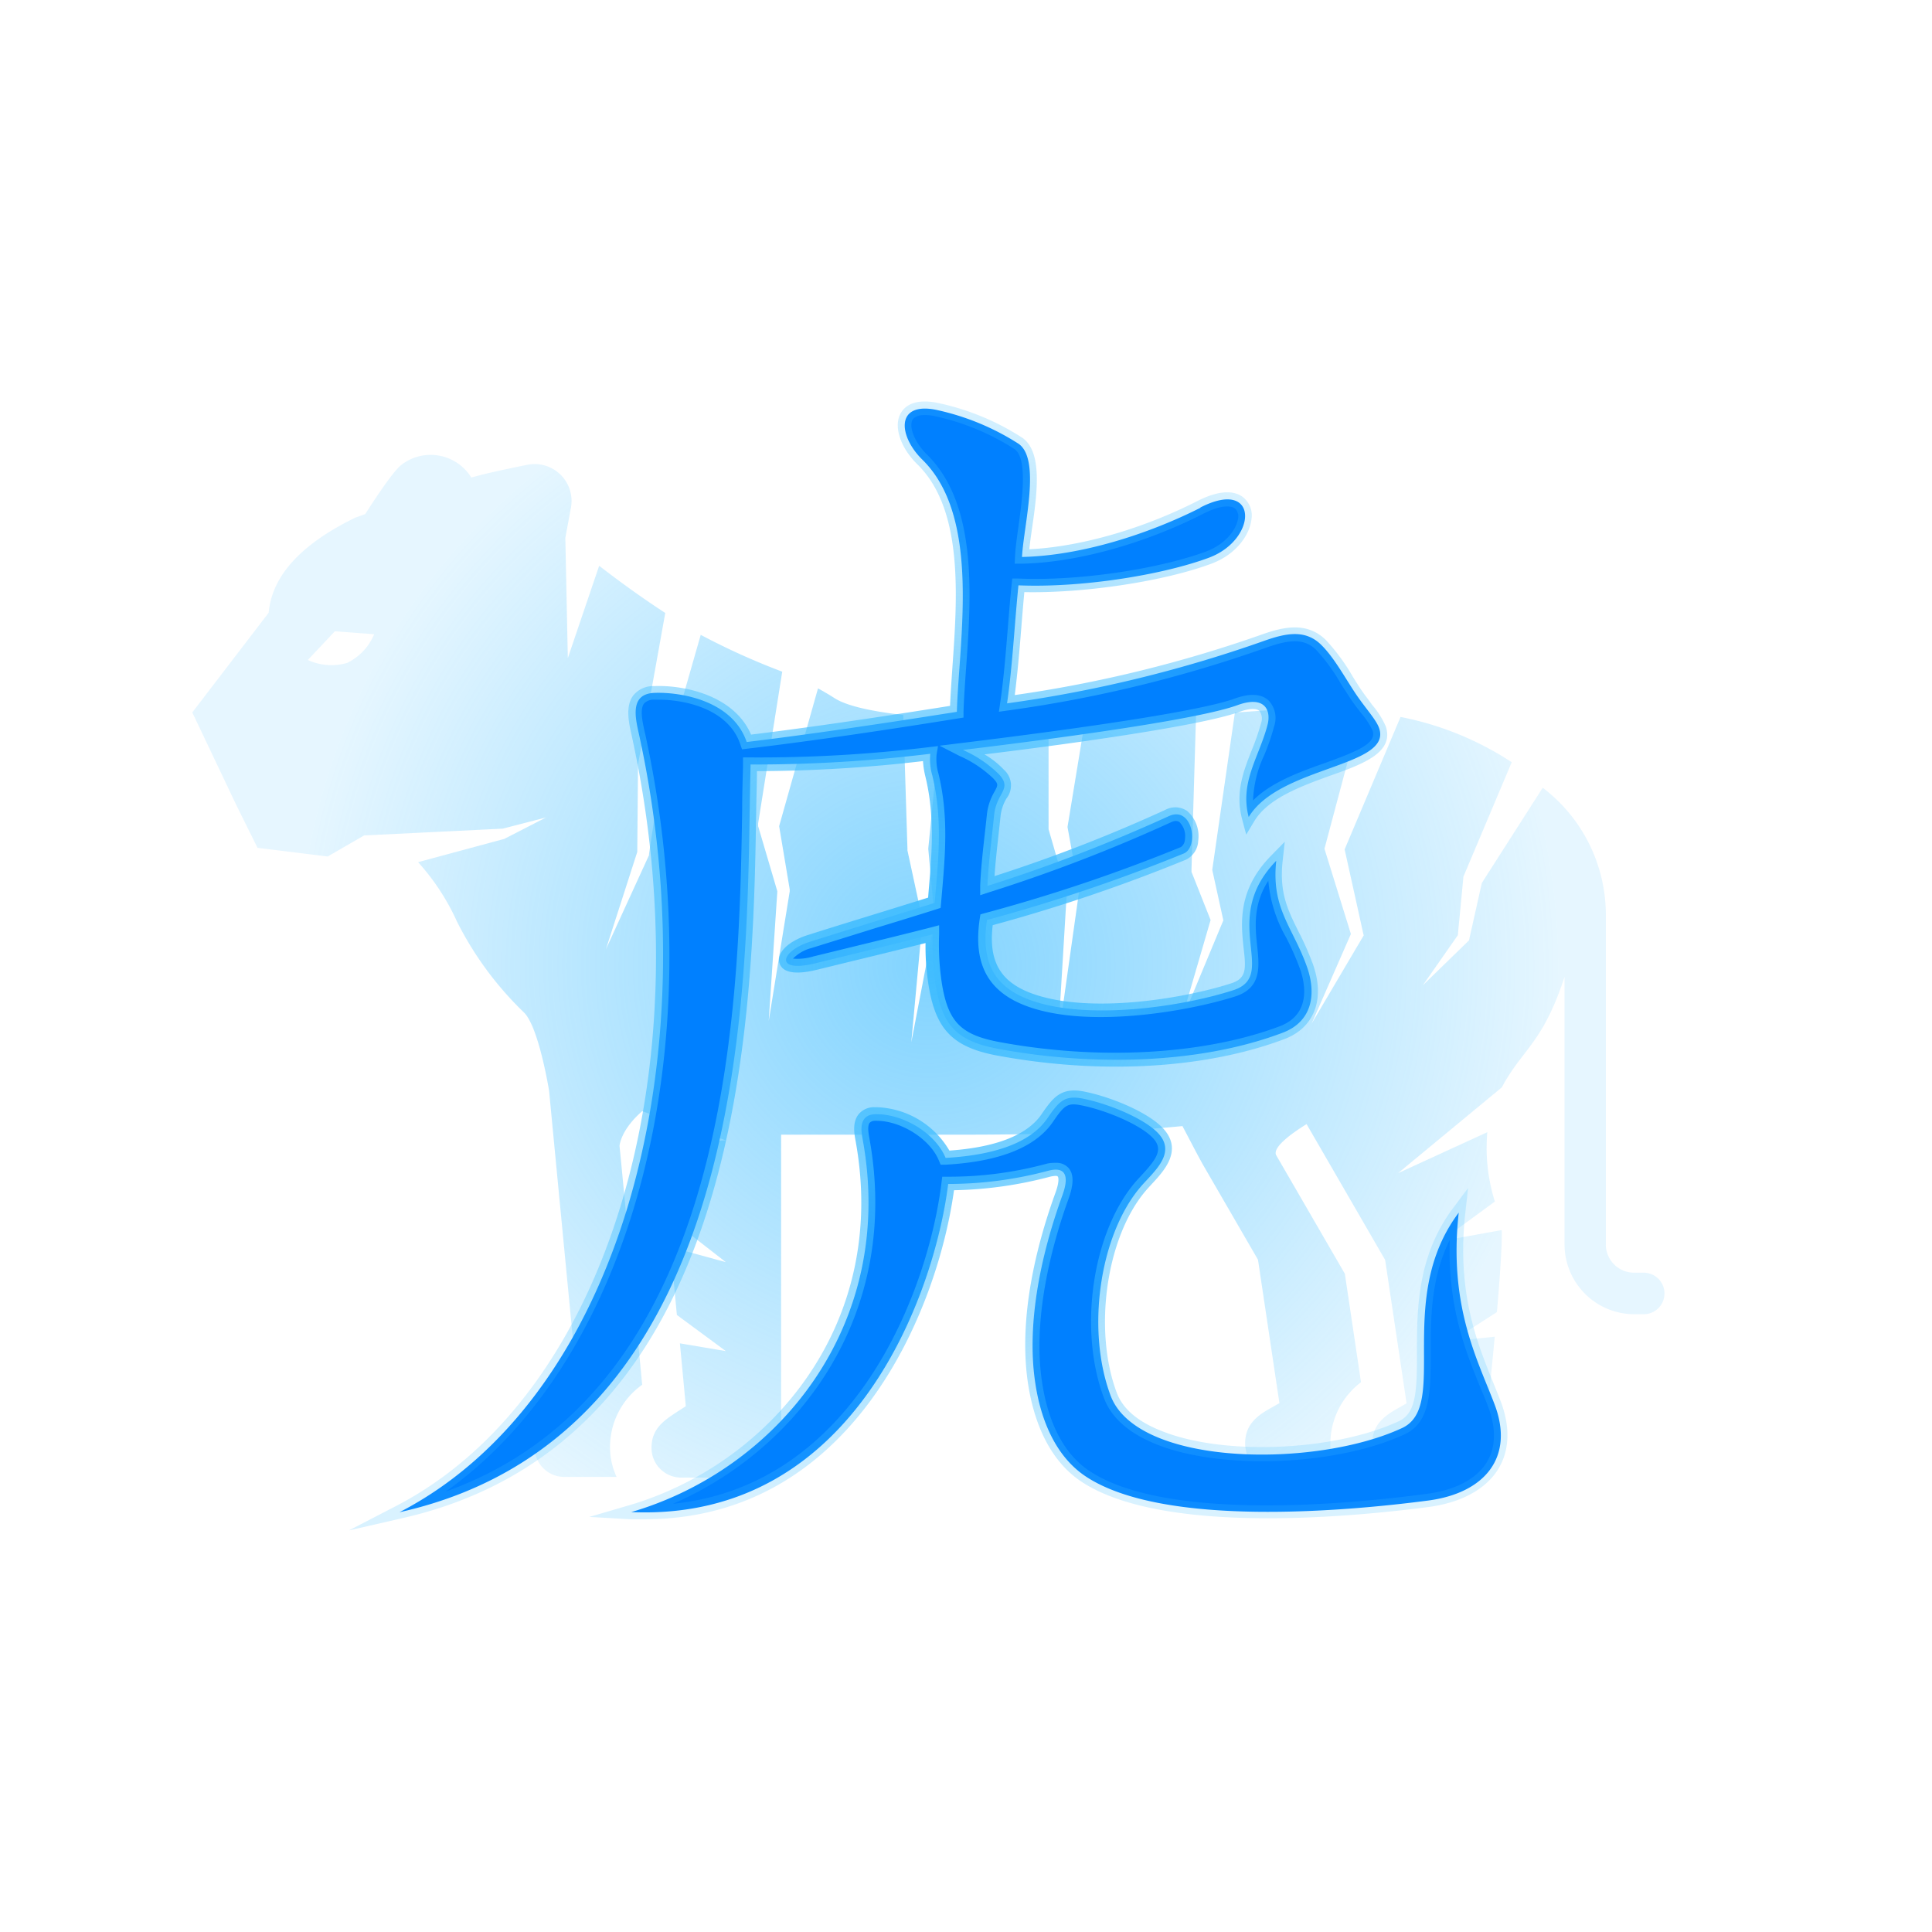 <svg xmlns="http://www.w3.org/2000/svg" xmlns:xlink="http://www.w3.org/1999/xlink" viewBox="5 0 256 256"><defs><style>.cls-1{fill:none;}.cls-2{opacity:0.66;fill:url(#radial-gradient);}.cls-3{fill:#0080ff;fill-rule:evenodd;}.cls-4{fill:url(#radial-gradient-2);}</style><radialGradient id="radial-gradient" cx="128" cy="128" r="83.96" gradientUnits="userSpaceOnUse"><stop offset="0" stop-color="#41bdff"/><stop offset="1" stop-color="#41bdff" stop-opacity="0.2"/></radialGradient><radialGradient id="radial-gradient-2" cx="128" cy="128" r="75.79" xlink:href="#radial-gradient"/></defs><g id="Layer_2" data-name="Layer 2"><g id="Layer_4" data-name="Layer 4"><rect class="cls-1" width="256" height="256"/><path class="cls-2" d="M222.77,168.64h-1.25a3.75,3.75,0,0,1-3.74-3.74v-44a21.16,21.16,0,0,0-8.36-16.52L201.35,117l-1.64,7.33-.06.28-.12.11-6,5.84,4.64-6.64.73-7.62v-.11l.12-.29L205.31,101a41.07,41.07,0,0,0-14.73-6l-7.41,17.55,2.45,11.06.08.34-.14.23-6.76,11.45L184,123.76l-3.41-11-.09-.3.12-.45,4.75-17.82a58.29,58.29,0,0,0-6.33-.34c-2.49,0-6,.26-10.41.57l-3,20.84,1.4,6.38.07.31-.08.19-5.61,13.49,4-13.72-2.46-6.21-.07-.16v-.36l.6-20.4c-4.32.29-9.24.56-14.71.69l-2.32,14.11,1.52,8.37,0,.17v.1l-2.81,19.9,1.2-19.89-2.42-8.35,0-.1V95.53h-2c-4,0-8.26-.1-12.24-.37L128,112.46l.85,9.3V122l-3.1,16.12,1.49-16.18-2-9.26v-.26l-.55-17.68c-4.11-.47-7.45-1.18-9.07-2.21-.77-.49-1.51-.92-2.23-1.32l-5.15,18.26,1.4,8.37,0,.18,0,.1-2.78,17.16L108,118.1l-2.48-8.42-.06-.21,0-.38L108.65,89a92.43,92.43,0,0,1-10.8-4.88l-5.15,18,0-.24L91,113.14l0,.17,0,0-5.72,12.49,4.16-12.91.1-11.37v0l0-.2,3.61-20.1c-2.51-1.63-5.4-3.66-8.76-6.25L80.24,87.2l-.33-15.93.74-4a4.89,4.89,0,0,0-4.79-5.78,5.73,5.73,0,0,0-1,.1c-3.47.71-5.4,1.12-7.41,1.69a6.33,6.33,0,0,0-9.2-1.73c-.34.26-1.24.94-4.86,6.57l-1.31.47c-6.5,3.17-11,7.26-11.48,12.6L30.48,94.4l5.81,12.23,2.83,5.71,9.3,1.15,4.83-2.79,18.36-.9,5.74-1.48-5.53,2.84L60.4,114.24a30.4,30.4,0,0,1,5.16,7.89,44.36,44.36,0,0,0,8.84,12l0,0c2,1.9,3.36,10.43,3.36,10.43,1.27,13.34,4,41.64,4,41.68-3,1.28-5.92,1.93-5.92,5.53a3.93,3.93,0,0,0,3.93,3.93H86.7a9.41,9.41,0,0,1-.87-3.93,10.14,10.14,0,0,1,4.26-8.28c-.16-1.72-2.74-29.22-3-31.63,0,0,.09-2.08,3-4.62l11.09,3.86-8.61.5c.21,2.26.54,5.74.9,9.64l7.71,6-7.33-2c.28,3,.57,6.16.84,9l6.49,4.79L95.09,178c.46,4.83.78,8.31.78,8.33-2.38,1.59-4.54,2.57-4.54,5.53a3.93,3.93,0,0,0,3.93,3.93h8.56a4.68,4.68,0,0,0,4.68-4.68V150.35s15.88,0,24.12,0c9.63,0,20-.24,29.06-1.14,1,1.88,2,3.85,2.79,5.24l7.22,12.47,2.84,19c-2,1.18-4.54,2.18-4.54,5.34a4.5,4.5,0,0,0,4.5,4.5h5.65a4.75,4.75,0,0,0,2-.47,9.91,9.91,0,0,1-.86-4,10.23,10.23,0,0,1,4.06-8.14l-2.14-14.37-9.07-15.66c-.62-1,1.85-2.84,4-4.17l10.41,18,2.84,19c-2,1.18-4.55,2.18-4.55,5.34a4.51,4.51,0,0,0,4.5,4.5h5.65a4.68,4.68,0,0,0,4.57-3.67s.81-7.48,1.51-15l-5.71.59,6-3.85c.4-4.68.7-8.94.64-10.87l-8.06,1.46,7.15-5.24a23.61,23.61,0,0,1-1-9.19l-11.83,5.43L204,144.08c2.73-5.11,5.41-5.78,8.31-14.64V164.9a9.25,9.25,0,0,0,9.24,9.24h1.25a2.75,2.75,0,0,0,0-5.5ZM51,87.84a7.47,7.47,0,0,1-5.21-.39l3.58-3.8,5.21.39A7.42,7.42,0,0,1,51,87.84Z"/><path class="cls-3" d="M164.05,67.25c7.77-4,7.66,4.24,1.11,6.66-6.27,2.32-17,4-25.21,3.65-.53,5.21-.77,10.51-1.51,15.64a173.19,173.19,0,0,0,34.28-8.36c2.71-.94,5.24-1.44,7.31.57,1.72,1.67,3.16,4.35,4.63,6.55,1.3,1.93,2.71,3.41,3.09,4.55,1.73,5.12-13.22,5-17.29,11.75-1.23-4.62,1.41-8,2.5-12.23.49-1.92-.36-3.92-4-2.59-4.72,1.72-20.43,4-36.37,5.93a16.18,16.18,0,0,1,4.77,3.22c1.85,2-.34,2.4-.64,5.45s-.76,6.34-.88,9.35a212.8,212.8,0,0,0,24-9.23c3.17-1.5,4.09,4.09,2,4.94a221.75,221.75,0,0,1-26.06,8.8c-.81,5.41.79,8.9,5.94,10.69,7.48,2.61,19.85.84,26.75-1.4,6-2-2-9.28,5.64-17.13-.69,6.39,2.22,8.79,4.08,14.08,1.26,3.6.69,7.23-3.25,8.71-11.4,4.3-25.74,4.33-37.54,2.15-5.49-1-7.5-3-8.4-8.35a33.76,33.76,0,0,1-.41-6.85c-5.16,1.32-10.29,2.55-15.49,3.83-5.58,1.37-4.69-1.61-.75-2.85,5.36-1.7,10.92-3.38,16.5-5.14.44-5.42,1.13-10.89-.31-16.87a7.61,7.61,0,0,1-.27-2.89,192.37,192.37,0,0,1-23.82,1.42c0,.13,0,.27,0,.41-.67,23.61,2.11,87.81-46.52,98.67,29-15,41.24-59.32,31.79-102.85-.46-2.13-1.45-5.59,2-5.72s10.35,1,12.22,6.51c7.68-.92,17.75-2.39,27.85-4,.27-9.45,3.26-25.73-4.57-33.41-3.2-3.13-3.6-7.74,1.89-6.59a33.06,33.06,0,0,1,10.85,4.48c3,2.06.68,10.85.46,15,7.76-.16,16.69-3,23.65-6.52Zm-33.78,86.18c5.3-.3,11-1.52,13.55-5.3,1.46-2.14,2.2-3,4.5-2.59,3.27.61,8.27,2.6,10.17,4.65,2.49,2.69-.76,5.18-2.41,7.14-5.44,6.48-7.16,19-3.91,27.62,3.55,9.37,27.11,9.63,38.62,4.27,6.31-2.93-1.08-17.09,7.5-28.54-1.38,12.43,2.55,19.59,4.75,25.41,2.66,7-1.29,11.75-8.8,12.74-10.74,1.41-35.06,3.61-45.35-3.18-4.09-2.7-6-7.66-6.7-12.33-1.25-8.12.87-17.46,3.58-24.93.78-2.13.74-3.91-1.8-3.28a51.15,51.15,0,0,1-13.33,1.77c-1.73,14-12.17,44.78-42,43.48,19.23-5.62,35.21-24.62,30.66-49.44-.18-1-.59-3.21,1.68-3.28,3.53-.09,7.9,2.39,9.32,5.79Z"/><path class="cls-4" d="M51.23,202.79l6.22-3.22c27.83-14.39,41-57.23,31.31-101.84l-.08-.37c-.36-1.61-.85-3.81.25-5.24a3.42,3.42,0,0,1,2.74-1.21c3.72-.16,10.54,1.09,12.85,6.43,7.07-.86,16.37-2.21,26.37-3.81.06-1.52.18-3.19.3-5,.67-9.37,1.5-21-4.63-27-2.25-2.21-3.17-5-2.24-6.72.44-.83,1.65-2.11,5-1.41A33.37,33.37,0,0,1,140.45,58c2.7,1.86,2,7.28,1.29,12.07-.14,1-.27,1.9-.35,2.71,6.77-.33,15-2.69,22.25-6.38h0c3.29-1.68,5.1-1.24,6-.57a3.08,3.08,0,0,1,1.17,3.07c-.26,2-2,4.59-5.37,5.82-6.35,2.35-16.86,3.9-24.71,3.74-.15,1.64-.29,3.29-.42,4.94-.23,2.86-.48,5.81-.85,8.7A171.67,171.67,0,0,0,172.42,84c2.86-1,5.83-1.56,8.24.78a26.13,26.13,0,0,1,3.58,4.86c.39.63.78,1.25,1.17,1.83s1,1.34,1.41,1.93a11.66,11.66,0,0,1,1.8,2.84c1.16,3.46-3,5-7.31,6.52-3.87,1.4-8.25,3-10.08,6l-1.1,1.83-.55-2.07c-.93-3.5.19-6.33,1.26-9.07a30.11,30.11,0,0,0,1.25-3.61,1.73,1.73,0,0,0-.21-1.64c-.42-.38-1.39-.34-2.65.13-4.79,1.73-20.45,4-33.78,5.63a11.49,11.49,0,0,1,2.54,2,2.79,2.79,0,0,1,.38,3.83,5.82,5.82,0,0,0-.79,2.32c-.09.89-.19,1.78-.29,2.67-.2,1.84-.4,3.6-.51,5.31a204.12,204.12,0,0,0,22.61-8.77,2.79,2.79,0,0,1,2.92.14,4.43,4.43,0,0,1,1.46,3.94,2.92,2.92,0,0,1-1.64,2.52,219.67,219.67,0,0,1-25.59,8.67c-.58,4.87,1.06,7.61,5.42,9.13,7.67,2.67,20.11.55,26.17-1.42,2-.64,2-1.83,1.65-4.69-.34-3.24-.81-7.67,3.62-12.2l1.84-1.88-.29,2.61c-.44,4.15.68,6.42,2.11,9.3a37.36,37.36,0,0,1,1.93,4.38c1.61,4.59.15,8.37-3.79,9.86-10.44,3.94-24.3,4.73-38,2.2-5.85-1.08-8.15-3.38-9.12-9.09a32.21,32.21,0,0,1-.44-5.83q-4.85,1.22-9.7,2.39l-4.66,1.14c-3.67.91-4.75,0-5-.9-.38-1.35,1.17-2.88,3.78-3.7,2.8-.89,5.66-1.77,8.54-2.66,2.45-.75,4.91-1.52,7.38-2.29l.08-1c.41-4.79.84-9.74-.43-15a11.45,11.45,0,0,1-.33-2.09,192.69,192.69,0,0,1-22,1.33c0,1.59-.07,3.35-.1,5.25-.43,27.13-1.33,83.57-47.12,93.79Zm41-110.08h-.53a1.76,1.76,0,0,0-1.36.51c-.58.75-.2,2.47.08,3.73l.09.38c9.16,42.21-1.92,82.92-26.45,100.31,38.06-13.62,38.87-64.89,39.28-90.2,0-2.12.06-4,.11-5.77v-1.31l.93,0A186.26,186.26,0,0,0,128.11,99l1.18-.14L129.1,100a6.91,6.91,0,0,0,.26,2.54c1.34,5.54.89,10.64.47,15.58l-.19,2.18-.58.19c-2.66.84-5.32,1.66-8,2.47l-8.54,2.66a5.23,5.23,0,0,0-2.44,1.4,7.11,7.11,0,0,0,2.7-.29l4.66-1.14c3.62-.88,7.22-1.76,10.83-2.68l1.17-.31,0,1.21a33.82,33.82,0,0,0,.39,6.67c.85,5,2.57,6.67,7.67,7.61,13.23,2.45,27.08,1.65,37.06-2.1,4.28-1.62,3.32-5.83,2.71-7.57a35.8,35.8,0,0,0-1.84-4.18,18.2,18.2,0,0,1-2.37-7.54c-2.06,3.19-1.74,6.21-1.47,8.71.28,2.7.58,5.49-2.9,6.62-6.28,2-19.24,4.22-27.33,1.4-5.37-1.87-7.45-5.58-6.54-11.69l.09-.58.57-.16a219.25,219.25,0,0,0,26-8.76,1.3,1.3,0,0,0,.53-1.05,2.61,2.61,0,0,0-.72-2.25c-.18-.13-.48-.27-1.09,0a209.55,209.55,0,0,1-24.07,9.27l-1.25.41,0-1.31c.09-2.19.35-4.51.6-6.75.1-.88.2-1.76.29-2.65a7.45,7.45,0,0,1,1-3c.48-.89.54-1-.14-1.75a15.47,15.47,0,0,0-4.5-3l-2.63-1.35,2.93-.36c19.73-2.42,32.24-4.46,36.17-5.88,2-.73,3.51-.65,4.48.23a3.37,3.37,0,0,1,.75,3.44,30,30,0,0,1-1.31,3.82,15.17,15.17,0,0,0-1.48,6c2.43-2.43,6.23-3.8,9.64-5,4.23-1.53,6.76-2.58,6.2-4.24a10.43,10.43,0,0,0-1.52-2.32c-.46-.61-1-1.28-1.46-2s-.8-1.23-1.21-1.87a24.65,24.65,0,0,0-3.3-4.53c-1.62-1.58-3.65-1.3-6.39-.36a172.75,172.75,0,0,1-34.44,8.4l-1.2.17.17-1.19c.47-3.21.74-6.56,1-9.79.16-2,.31-3.89.51-5.82l.09-.85.85,0c7.82.35,18.47-1.23,24.85-3.59,2.63-1,4-2.94,4.22-4.36a1.42,1.42,0,0,0-.43-1.35c-.27-.19-1.37-.72-4.17.71h0c-7.84,4-16.83,6.47-24,6.62h-1l.05-1c.05-1.07.24-2.42.44-3.86.5-3.62,1.26-9.1-.52-10.33a32.25,32.25,0,0,0-10.51-4.35c-1.56-.32-2.65-.14-3,.49-.46.85.15,2.84,1.91,4.58C134.56,66.84,133.7,79,133,88.7c-.14,2-.28,3.94-.33,5.63l0,.75-.74.12c-10.64,1.72-20.54,3.14-27.88,4l-.73.09-.24-.7C101.49,93.93,95.77,92.71,92.26,92.71ZM90.4,201.31c-.6,0-1.21,0-1.83,0L83.09,201l5.26-1.54c18.35-5.37,34.55-23.71,30-48.4-.15-.83-.43-2.36.43-3.43a2.66,2.66,0,0,1,2.12-.92h.24a11.6,11.6,0,0,1,9.66,5.75c6.23-.44,10.35-2.07,12.24-4.86,1.49-2.19,2.55-3.5,5.42-3,3.55.66,8.63,2.73,10.66,4.92,2.67,2.89.14,5.61-1.53,7.4-.3.33-.59.64-.84.94-5.18,6.17-6.9,18.41-3.76,26.72.79,2.09,2.76,3.78,5.85,5,8.18,3.34,22.91,2.73,31.53-1.27,2.28-1.06,2.39-4,2.38-9,0-5.71,0-12.82,4.78-19.22l2-2.67-.37,3.31c-1.16,10.49,1.53,17.13,3.7,22.47.35.87.69,1.71,1,2.51,1.27,3.36,1.17,6.43-.29,8.87-1.62,2.71-4.91,4.52-9.24,5.1-10.27,1.35-35.28,3.73-46-3.33-4.7-3.09-6.45-8.75-7.1-12.94-1.37-8.93,1.22-18.73,3.63-25.38.52-1.44.4-2,.31-2.12s-.33-.14-1,0a53,53,0,0,1-12.76,1.8C129.24,173.49,118.08,201.31,90.4,201.31Zm54.49-47.23a2.16,2.16,0,0,1,1.68.66c.71.79.73,2.08.06,4-1.92,5.28-4.93,15.48-3.54,24.48.58,3.84,2.16,9,6.3,11.71,10.18,6.72,34.67,4.37,44.73,3,3.77-.5,6.59-2,7.92-4.23,1.17-1.95,1.22-4.47.15-7.29-.3-.8-.63-1.62-1-2.47-2-4.88-4.38-10.8-4.09-19.63-2.54,5.1-2.53,10.53-2.52,15.05,0,4.87,0,9.09-3.43,10.68-9,4.19-24.41,4.8-33,1.31-3.58-1.45-5.89-3.5-6.86-6.08-3.41-9-1.59-21.8,4.06-28.53.27-.32.58-.65.9-1,2.16-2.32,2.85-3.51,1.53-4.93-1.69-1.83-6.45-3.78-9.67-4.38-1.69-.31-2.13.08-3.58,2.21-2.29,3.37-7.08,5.29-14.25,5.69l-.64,0-.25-.59c-1.18-2.83-5-5.23-8.26-5.23H121a1,1,0,0,0-.76.26c-.34.41-.14,1.49-.06,1.95,4.28,23.33-9.19,41.22-26,48.54,24.12-2.46,33.81-28.28,35.57-42.53l.1-.81h.81a49.37,49.37,0,0,0,13.1-1.74A5,5,0,0,1,144.89,154.08Z"/></g></g></svg>